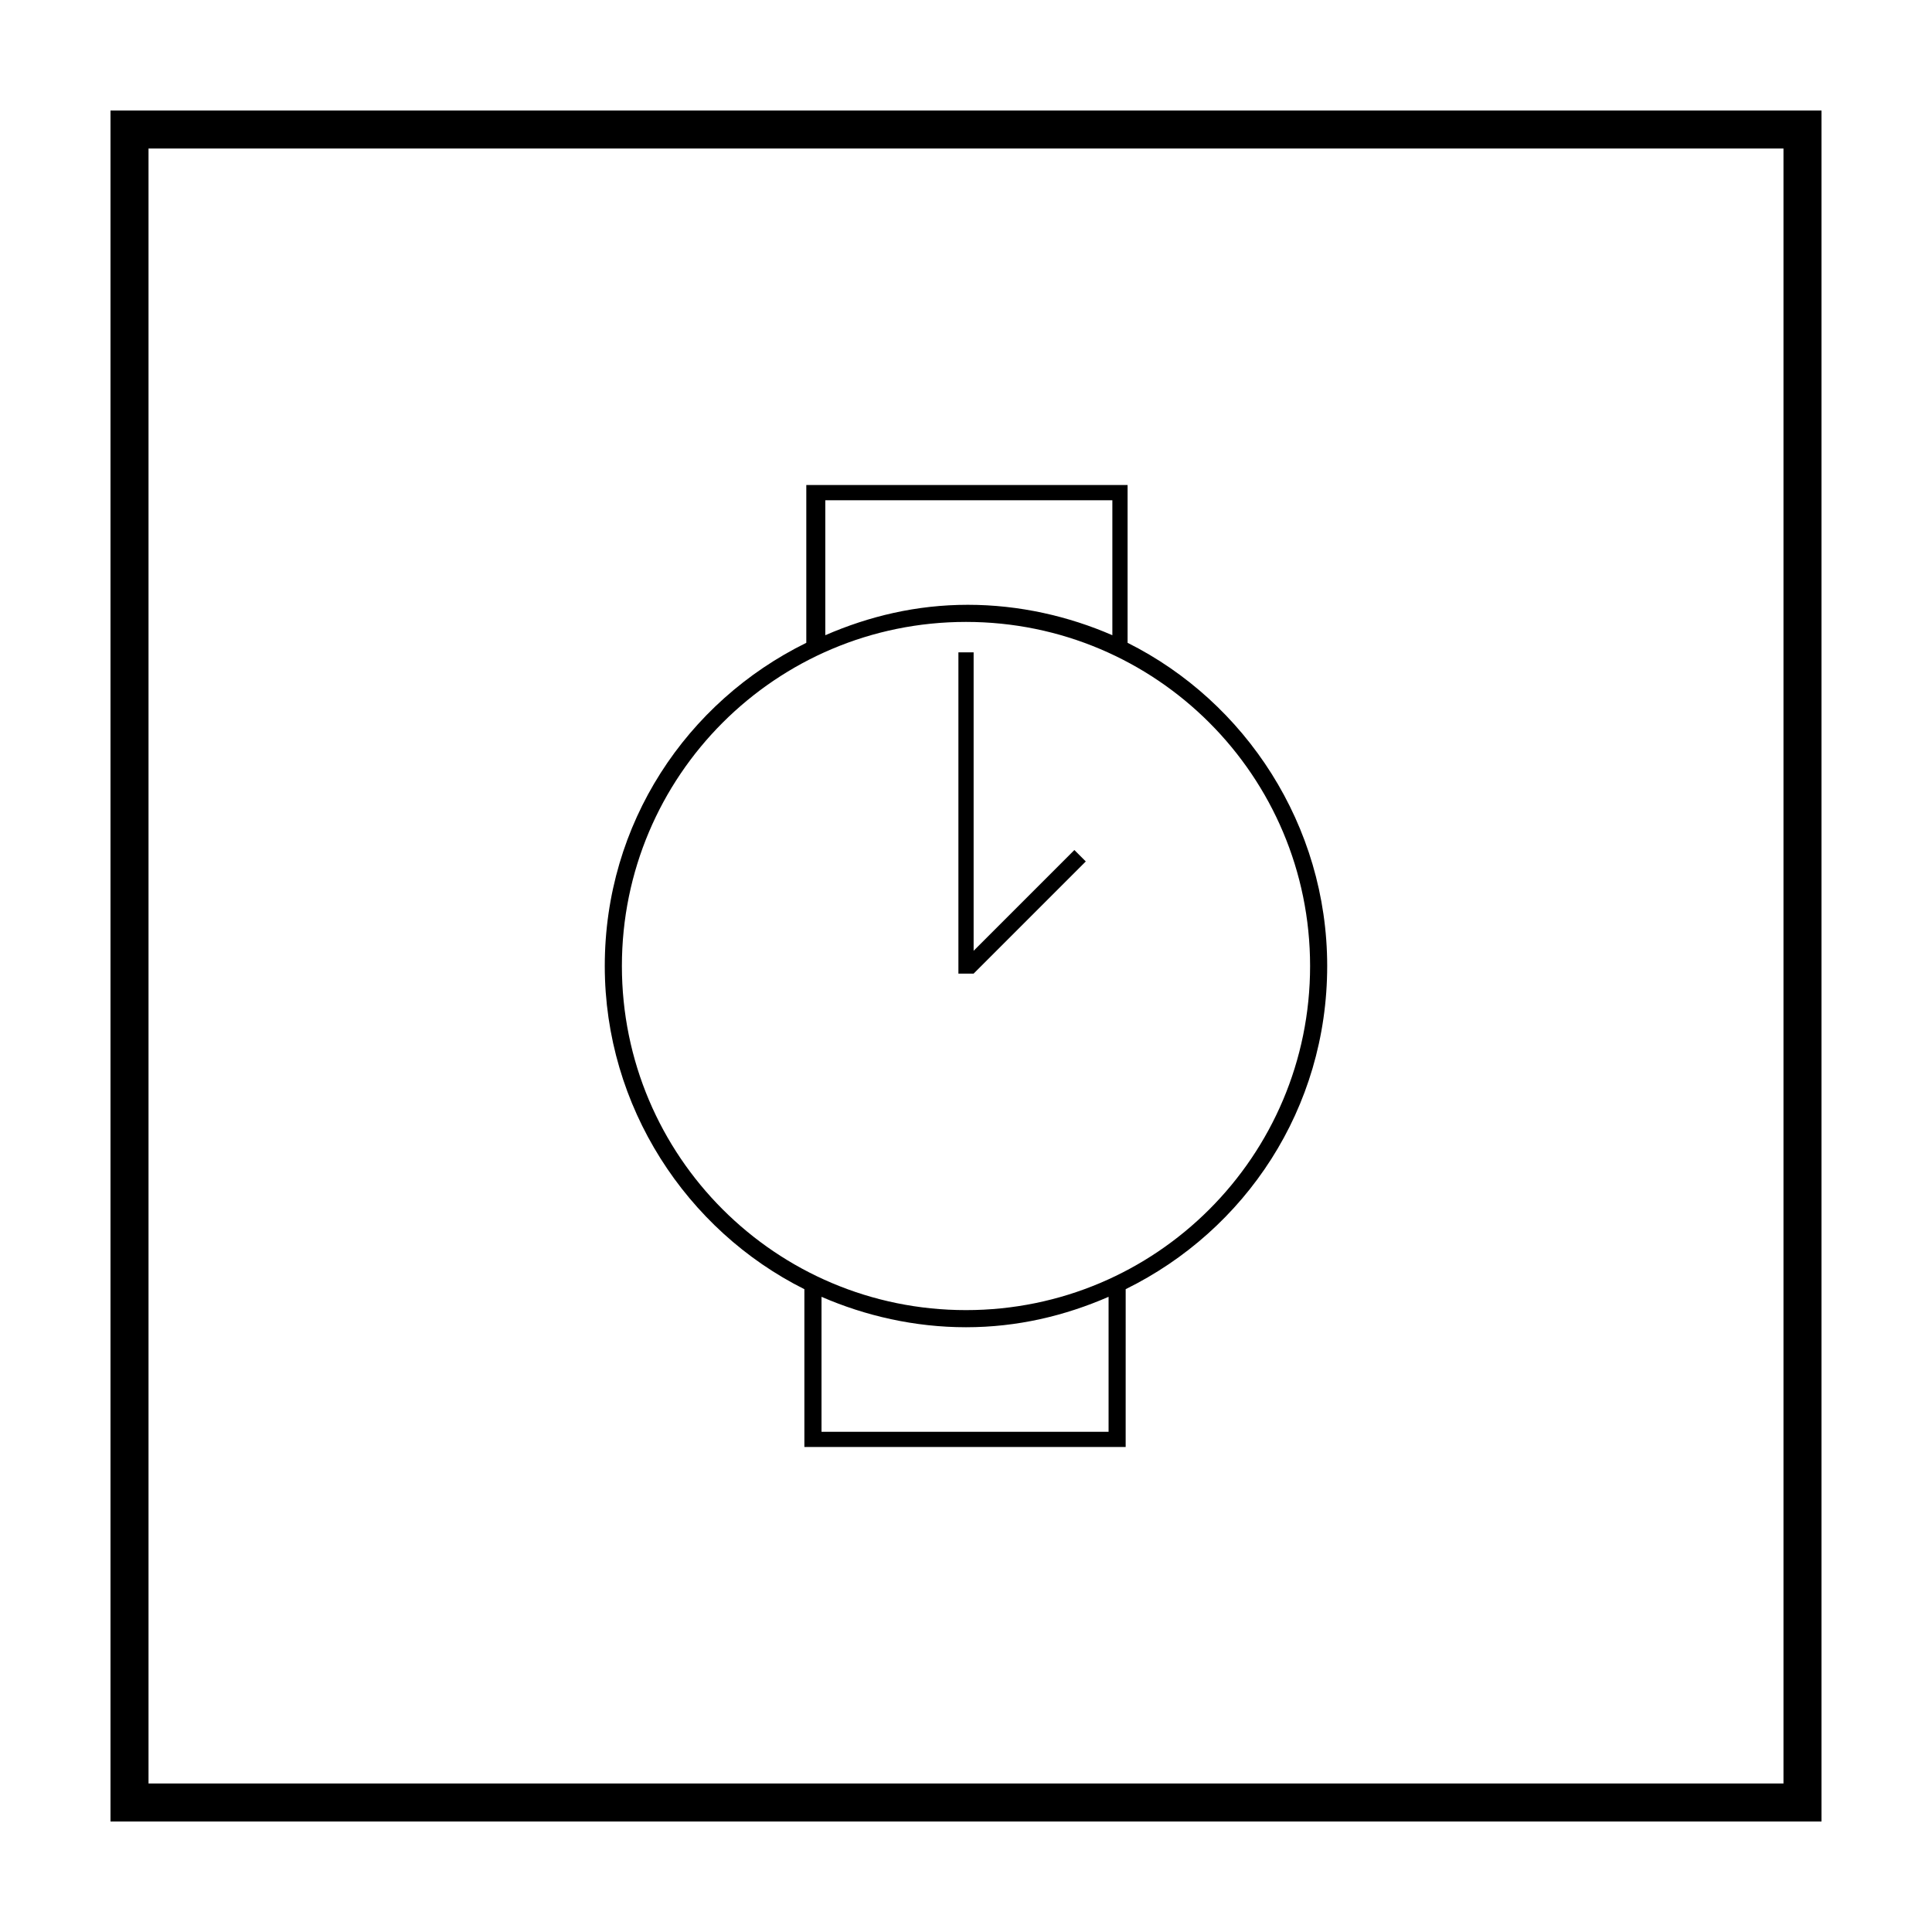 <?xml version="1.0" encoding="UTF-8"?>
<!-- Uploaded to: ICON Repo, www.svgrepo.com, Generator: ICON Repo Mixer Tools -->
<svg fill="#000000" width="800px" height="800px" version="1.1" viewBox="144 144 512 512" xmlns="http://www.w3.org/2000/svg">
 <g>
  <path d="m616.64 183.36v433.28h-433.28v-433.28h433.28m10.074-10.074h-453.43v453.43h453.43z"/>
  <path d="m495.72 400c0-37.281-21.664-70.031-52.898-85.648v-41.816h-85.145v41.816c-31.742 15.617-53.406 47.859-53.406 85.648 0 37.281 21.664 70.031 52.898 85.648v41.816h85.145v-4.031l0.004-37.789c31.738-15.617 53.402-47.859 53.402-85.645zm-133.51-123.43h76.578v35.77c-11.586-5.039-24.688-8.062-38.289-8.062s-26.199 3.023-37.785 8.062v-35.77zm75.574 246.87h-76.074v-35.77c11.586 5.039 24.688 8.062 38.289 8.062s26.199-3.023 37.785-8.062zm-37.785-32.246c-50.383 0-91.191-40.809-91.191-91.188 0-50.383 40.809-91.191 91.191-91.191 50.379 0 91.188 40.809 91.188 91.191 0 50.379-40.809 91.188-91.188 91.188z"/>
  <path d="m402.02 395.97v-79.098h-4.031v85.145h4.031l29.723-29.727-3.023-3.023z"/>
 </g>
</svg>